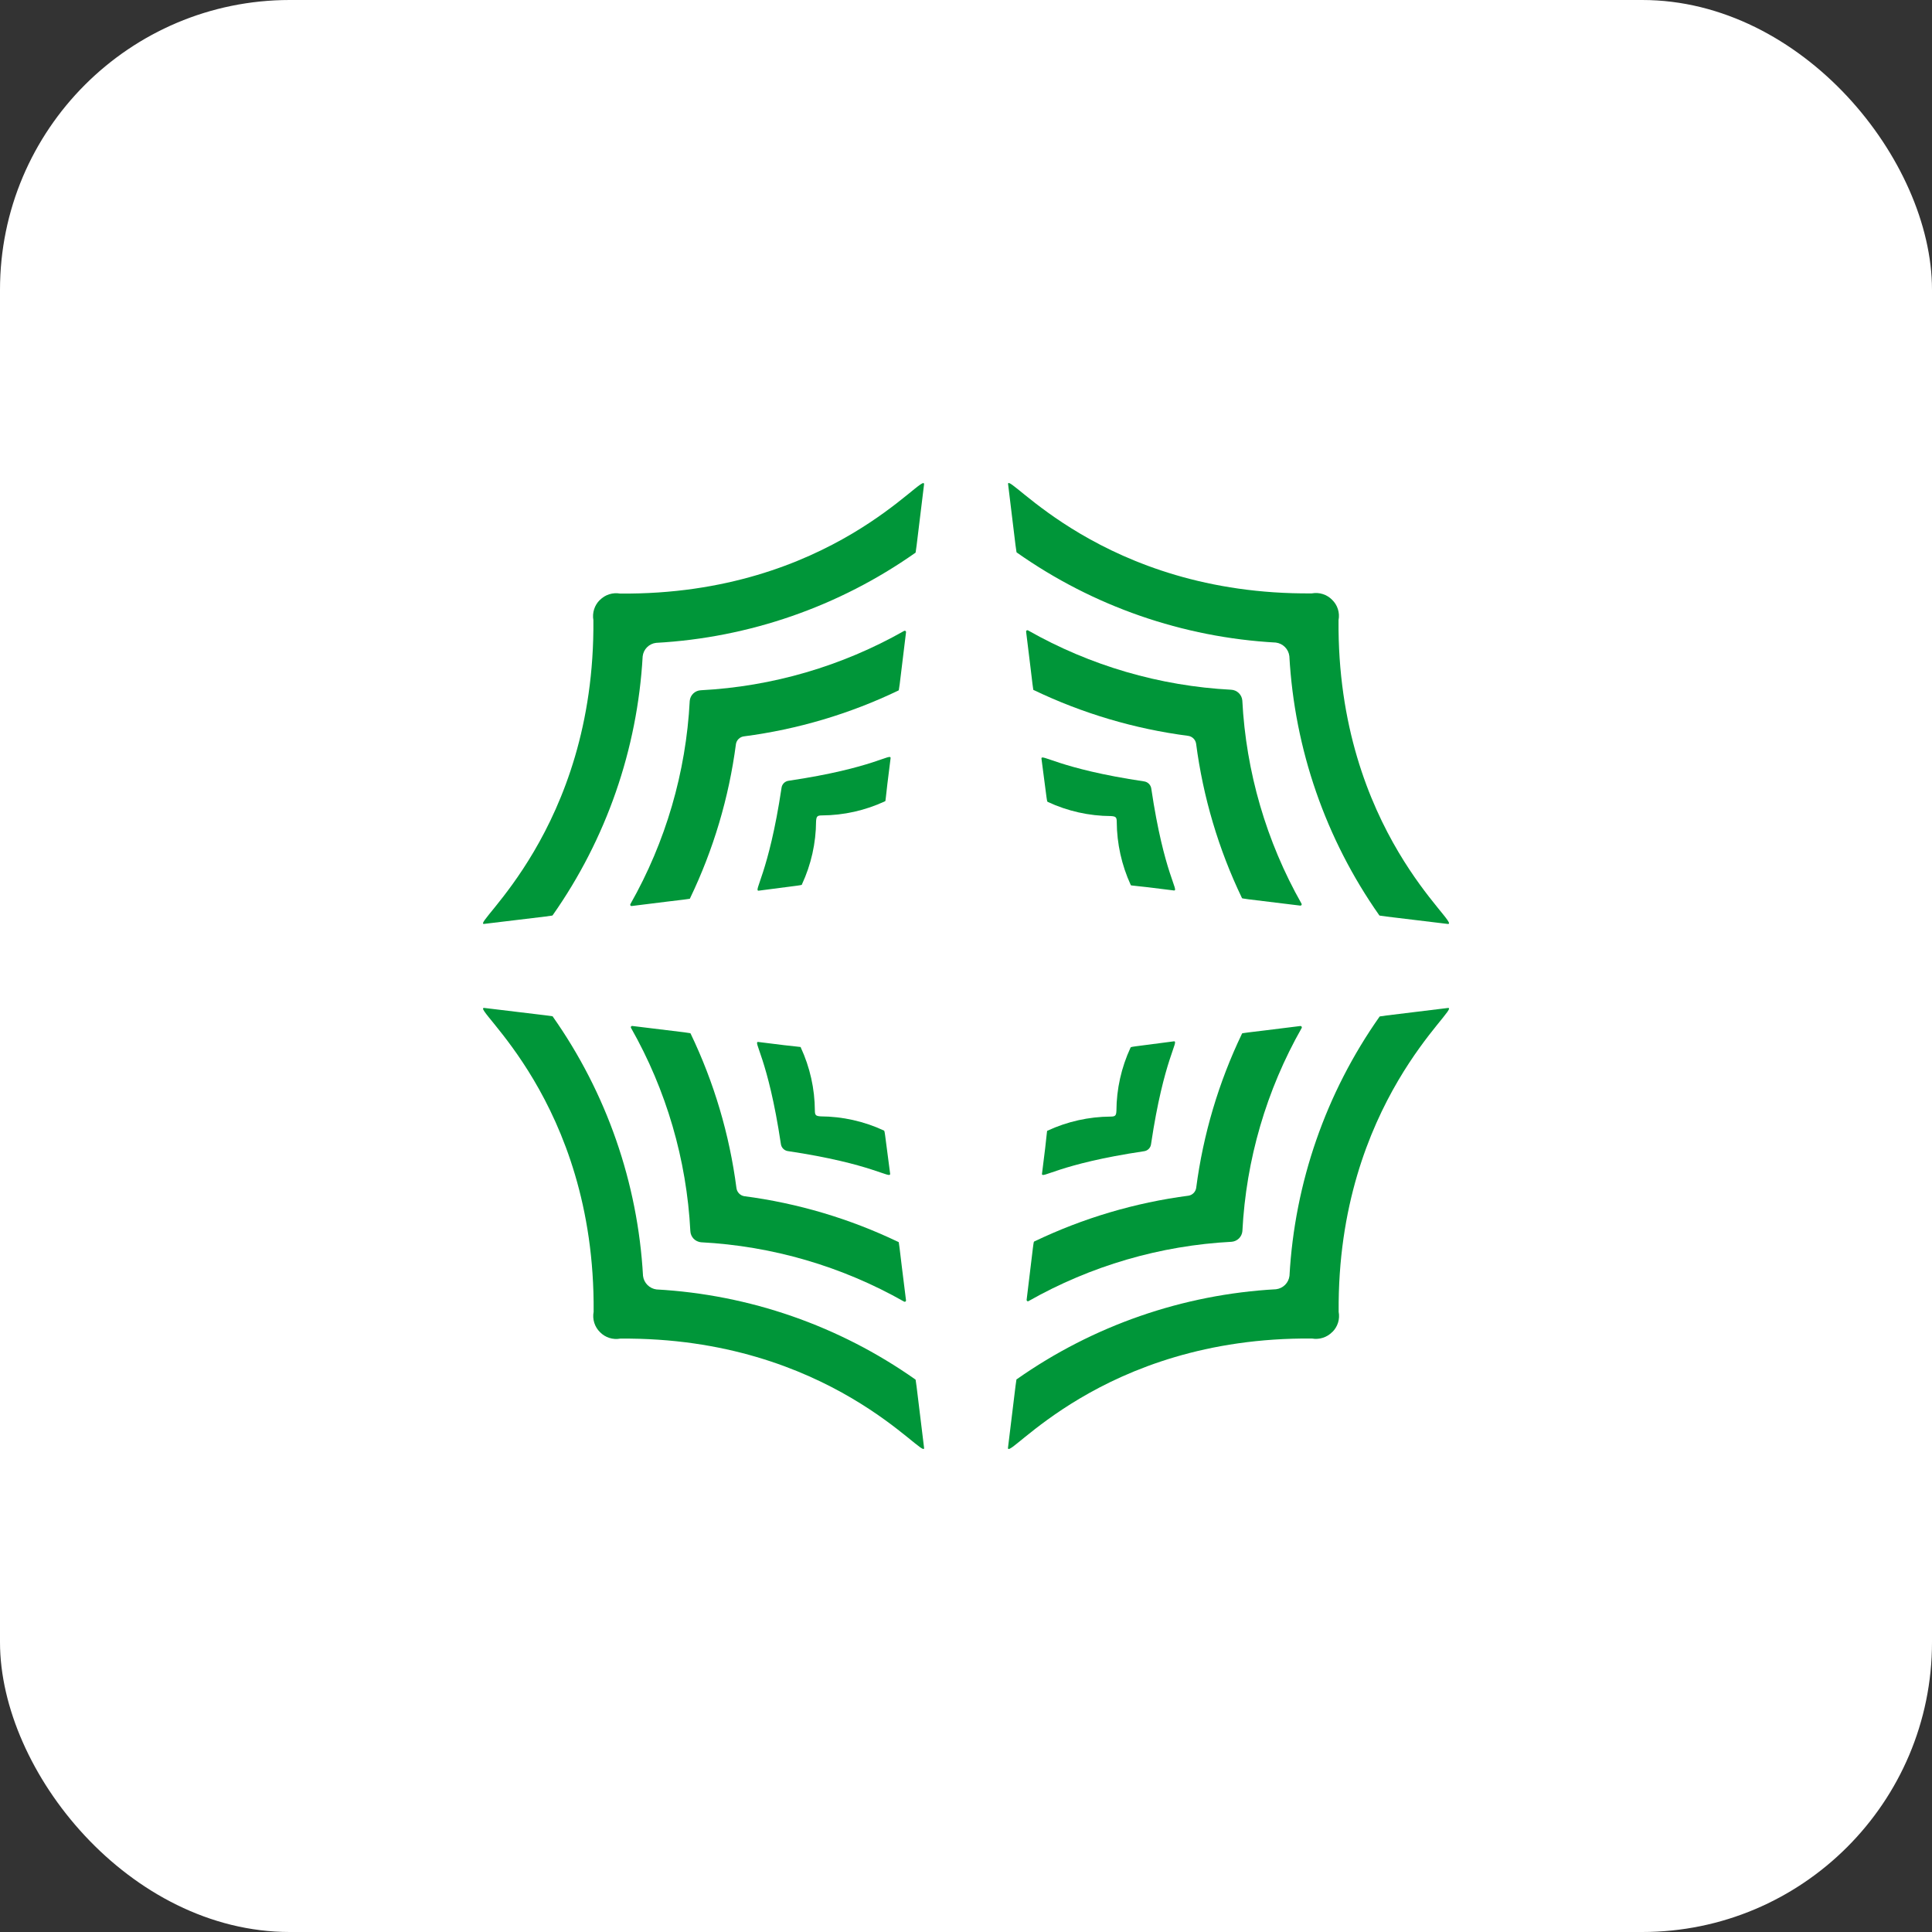 <svg width="160" height="160" viewBox="0 0 160 160" fill="none" xmlns="http://www.w3.org/2000/svg">
<rect x="0" y="0" width="160" height="160" fill="#333333" stroke="none"/>
<rect width="160" height="160" rx="24" fill="white"/>
<path d="M49.677 49.684C49.459 49.899 49.295 50.164 49.202 50.456C49.109 50.748 49.088 51.058 49.142 51.36C49.291 68.755 38.865 76.671 40.102 76.513C46.079 75.794 45.728 75.847 45.772 75.794C50.208 69.482 52.789 62.055 53.223 54.353C53.255 54.068 53.383 53.803 53.585 53.601C53.788 53.398 54.053 53.27 54.337 53.238C62.047 52.812 69.481 50.23 75.796 45.787C75.849 45.787 75.796 46.094 76.525 40.126C76.683 38.783 68.88 49.306 51.353 49.157C51.052 49.103 50.741 49.123 50.449 49.217C50.157 49.31 49.892 49.473 49.677 49.693V49.684Z" fill="#009639"/>
<path d="M60.947 61.622C60.366 66.054 59.083 70.364 57.147 74.392C57.147 74.471 57.376 74.392 52.311 75.033C52.292 75.036 52.272 75.033 52.254 75.025C52.236 75.017 52.22 75.004 52.209 74.987C52.198 74.971 52.192 74.951 52.191 74.931C52.191 74.912 52.196 74.892 52.206 74.875C55.13 69.722 56.813 63.958 57.121 58.042C57.142 57.808 57.247 57.591 57.417 57.429C57.586 57.268 57.809 57.174 58.042 57.164C63.959 56.855 69.722 55.172 74.876 52.249C74.893 52.239 74.912 52.234 74.932 52.234C74.952 52.235 74.971 52.241 74.988 52.252C75.004 52.263 75.017 52.279 75.026 52.297C75.034 52.315 75.037 52.335 75.034 52.354C74.411 57.418 74.472 57.155 74.393 57.19C70.362 59.124 66.048 60.404 61.614 60.982C61.449 61.001 61.294 61.074 61.173 61.19C61.053 61.305 60.973 61.457 60.947 61.622V61.622Z" fill="#009639"/>
<path d="M65.311 64.659C72.455 63.597 73.815 62.298 73.754 62.798C73.271 66.51 73.376 66.309 73.288 66.361C71.652 67.121 69.871 67.52 68.066 67.529C67.68 67.529 67.61 67.616 67.584 68.011C67.574 69.816 67.176 71.597 66.416 73.233C66.416 73.321 66.531 73.277 62.844 73.76C62.344 73.821 63.652 72.391 64.722 65.255C64.739 65.104 64.806 64.963 64.913 64.855C65.02 64.747 65.16 64.677 65.311 64.659V64.659ZM110.325 49.677C110.11 49.456 109.843 49.292 109.55 49.199C109.256 49.105 108.943 49.086 108.64 49.142C91.254 49.291 83.338 38.865 83.487 40.102C84.206 46.07 84.162 45.728 84.215 45.763C90.522 50.208 97.952 52.79 105.656 53.214C105.942 53.249 106.208 53.379 106.411 53.582C106.615 53.786 106.744 54.052 106.779 54.337C107.206 62.045 109.784 69.48 114.222 75.796C114.266 75.849 113.915 75.796 119.883 76.516C121.234 76.683 110.703 68.88 110.852 51.353C110.91 51.05 110.892 50.737 110.798 50.443C110.705 50.149 110.539 49.882 110.316 49.669L110.325 49.677Z" fill="#009639"/>
<path d="M98.388 60.939C93.954 60.361 89.641 59.081 85.609 57.147C85.539 57.147 85.609 57.376 84.978 52.311C84.975 52.292 84.978 52.272 84.986 52.254C84.994 52.236 85.007 52.22 85.023 52.209C85.04 52.198 85.059 52.192 85.079 52.191C85.099 52.191 85.118 52.196 85.136 52.206C90.285 55.13 96.046 56.813 101.96 57.121C102.193 57.133 102.415 57.227 102.584 57.389C102.753 57.55 102.859 57.766 102.882 57.999C103.188 63.917 104.867 69.684 107.788 74.841C107.798 74.858 107.803 74.877 107.802 74.897C107.802 74.917 107.796 74.936 107.785 74.953C107.774 74.969 107.758 74.982 107.74 74.99C107.722 74.999 107.702 75.001 107.682 74.999C102.618 74.376 102.89 74.437 102.847 74.358C100.913 70.327 99.633 66.013 99.055 61.579C99.028 61.415 98.948 61.264 98.828 61.148C98.708 61.033 98.553 60.959 98.388 60.939Z" fill="#009639"/>
<path d="M95.345 65.31C96.407 72.454 97.706 73.814 97.206 73.744C93.493 73.261 93.695 73.375 93.642 73.287C92.89 71.649 92.495 69.868 92.484 68.065C92.484 67.67 92.396 67.609 92.001 67.583C90.197 67.575 88.415 67.176 86.779 66.415C86.691 66.371 86.735 66.529 86.252 62.843C86.182 62.334 87.613 63.651 94.757 64.713C94.906 64.736 95.044 64.806 95.15 64.914C95.256 65.021 95.324 65.16 95.345 65.31V65.31ZM110.335 110.315C110.554 110.101 110.717 109.836 110.809 109.543C110.901 109.251 110.919 108.94 110.862 108.639C110.721 91.244 121.148 83.328 119.902 83.477C113.934 84.205 114.276 84.153 114.241 84.205C109.799 90.517 107.218 97.949 106.79 105.655C106.756 105.939 106.628 106.203 106.426 106.406C106.223 106.608 105.959 106.736 105.675 106.77C97.963 107.195 90.525 109.776 84.208 114.221C84.155 114.221 84.208 113.914 83.479 119.882C83.312 121.225 91.115 110.702 108.65 110.851C108.952 110.904 109.262 110.884 109.555 110.79C109.847 110.697 110.112 110.534 110.326 110.315H110.335Z" fill="#009639"/>
<path d="M99.063 98.379C99.641 93.948 100.921 89.638 102.854 85.609C102.898 85.53 102.626 85.609 107.699 84.969C107.718 84.969 107.736 84.973 107.753 84.982C107.769 84.991 107.784 85.004 107.794 85.02C107.804 85.035 107.811 85.053 107.813 85.072C107.814 85.091 107.812 85.109 107.804 85.127C104.876 90.278 103.193 96.043 102.889 101.96C102.868 102.186 102.769 102.397 102.609 102.557C102.448 102.717 102.237 102.816 102.012 102.838C96.095 103.146 90.332 104.828 85.178 107.752C85.162 107.763 85.142 107.768 85.122 107.767C85.102 107.767 85.083 107.761 85.066 107.75C85.05 107.739 85.037 107.723 85.029 107.705C85.021 107.687 85.018 107.667 85.021 107.647C85.635 102.583 85.582 102.846 85.661 102.811C89.693 100.877 94.006 99.598 98.44 99.02C98.597 98.991 98.742 98.914 98.853 98.799C98.965 98.684 99.038 98.537 99.063 98.379V98.379Z" fill="#009639"/>
<path d="M94.738 95.341C87.594 96.403 86.225 97.702 86.295 97.193C86.778 93.489 86.664 93.682 86.752 93.638C88.389 92.879 90.17 92.481 91.974 92.471C92.369 92.471 92.439 92.383 92.457 91.989C92.466 90.184 92.865 88.403 93.624 86.766C93.668 86.679 93.51 86.723 97.205 86.24C97.705 86.178 96.388 87.609 95.326 94.744C95.31 94.895 95.243 95.037 95.136 95.145C95.029 95.253 94.889 95.322 94.738 95.341V95.341ZM49.689 110.323C49.903 110.543 50.168 110.706 50.46 110.8C50.752 110.893 51.063 110.913 51.365 110.858C68.76 110.709 76.676 121.135 76.527 119.898C75.799 113.93 75.851 114.272 75.799 114.237C69.494 109.795 62.068 107.213 54.367 106.786C54.082 106.749 53.819 106.618 53.617 106.415C53.415 106.211 53.287 105.947 53.252 105.662C52.819 97.949 50.231 90.511 45.783 84.195C45.783 84.142 46.09 84.195 40.122 83.475C38.779 83.308 49.303 91.111 49.162 108.637C49.104 108.94 49.122 109.252 49.214 109.546C49.306 109.84 49.469 110.107 49.689 110.323V110.323Z" fill="#009639"/>
<path d="M61.621 99.061C66.052 99.639 70.363 100.919 74.391 102.852C74.47 102.852 74.391 102.624 75.032 107.688C75.035 107.708 75.032 107.728 75.024 107.746C75.016 107.764 75.002 107.78 74.986 107.791C74.969 107.802 74.95 107.808 74.93 107.808C74.911 107.809 74.891 107.804 74.874 107.794C69.724 104.871 63.963 103.188 58.049 102.879C57.817 102.856 57.6 102.75 57.439 102.581C57.278 102.412 57.183 102.19 57.172 101.957C56.866 96.04 55.183 90.276 52.257 85.124C52.247 85.107 52.242 85.087 52.242 85.067C52.243 85.047 52.249 85.028 52.26 85.012C52.271 84.995 52.286 84.982 52.304 84.974C52.322 84.966 52.343 84.963 52.362 84.966C57.426 85.589 57.163 85.528 57.198 85.606C59.132 89.638 60.412 93.951 60.989 98.385C61.009 98.55 61.081 98.705 61.195 98.827C61.308 98.948 61.458 99.03 61.621 99.061Z" fill="#009639"/>
<path d="M64.667 94.726C63.596 87.582 62.306 86.221 62.806 86.292C66.51 86.774 66.317 86.66 66.317 86.748C67.076 88.385 67.474 90.166 67.484 91.97C67.484 92.365 67.572 92.426 67.967 92.453C69.771 92.463 71.552 92.861 73.189 93.62C73.277 93.664 73.233 93.506 73.716 97.192C73.777 97.701 72.346 96.385 65.211 95.323C65.069 95.294 64.939 95.22 64.842 95.113C64.744 95.006 64.683 94.87 64.667 94.726V94.726Z" fill="#009639"/>
</svg>
